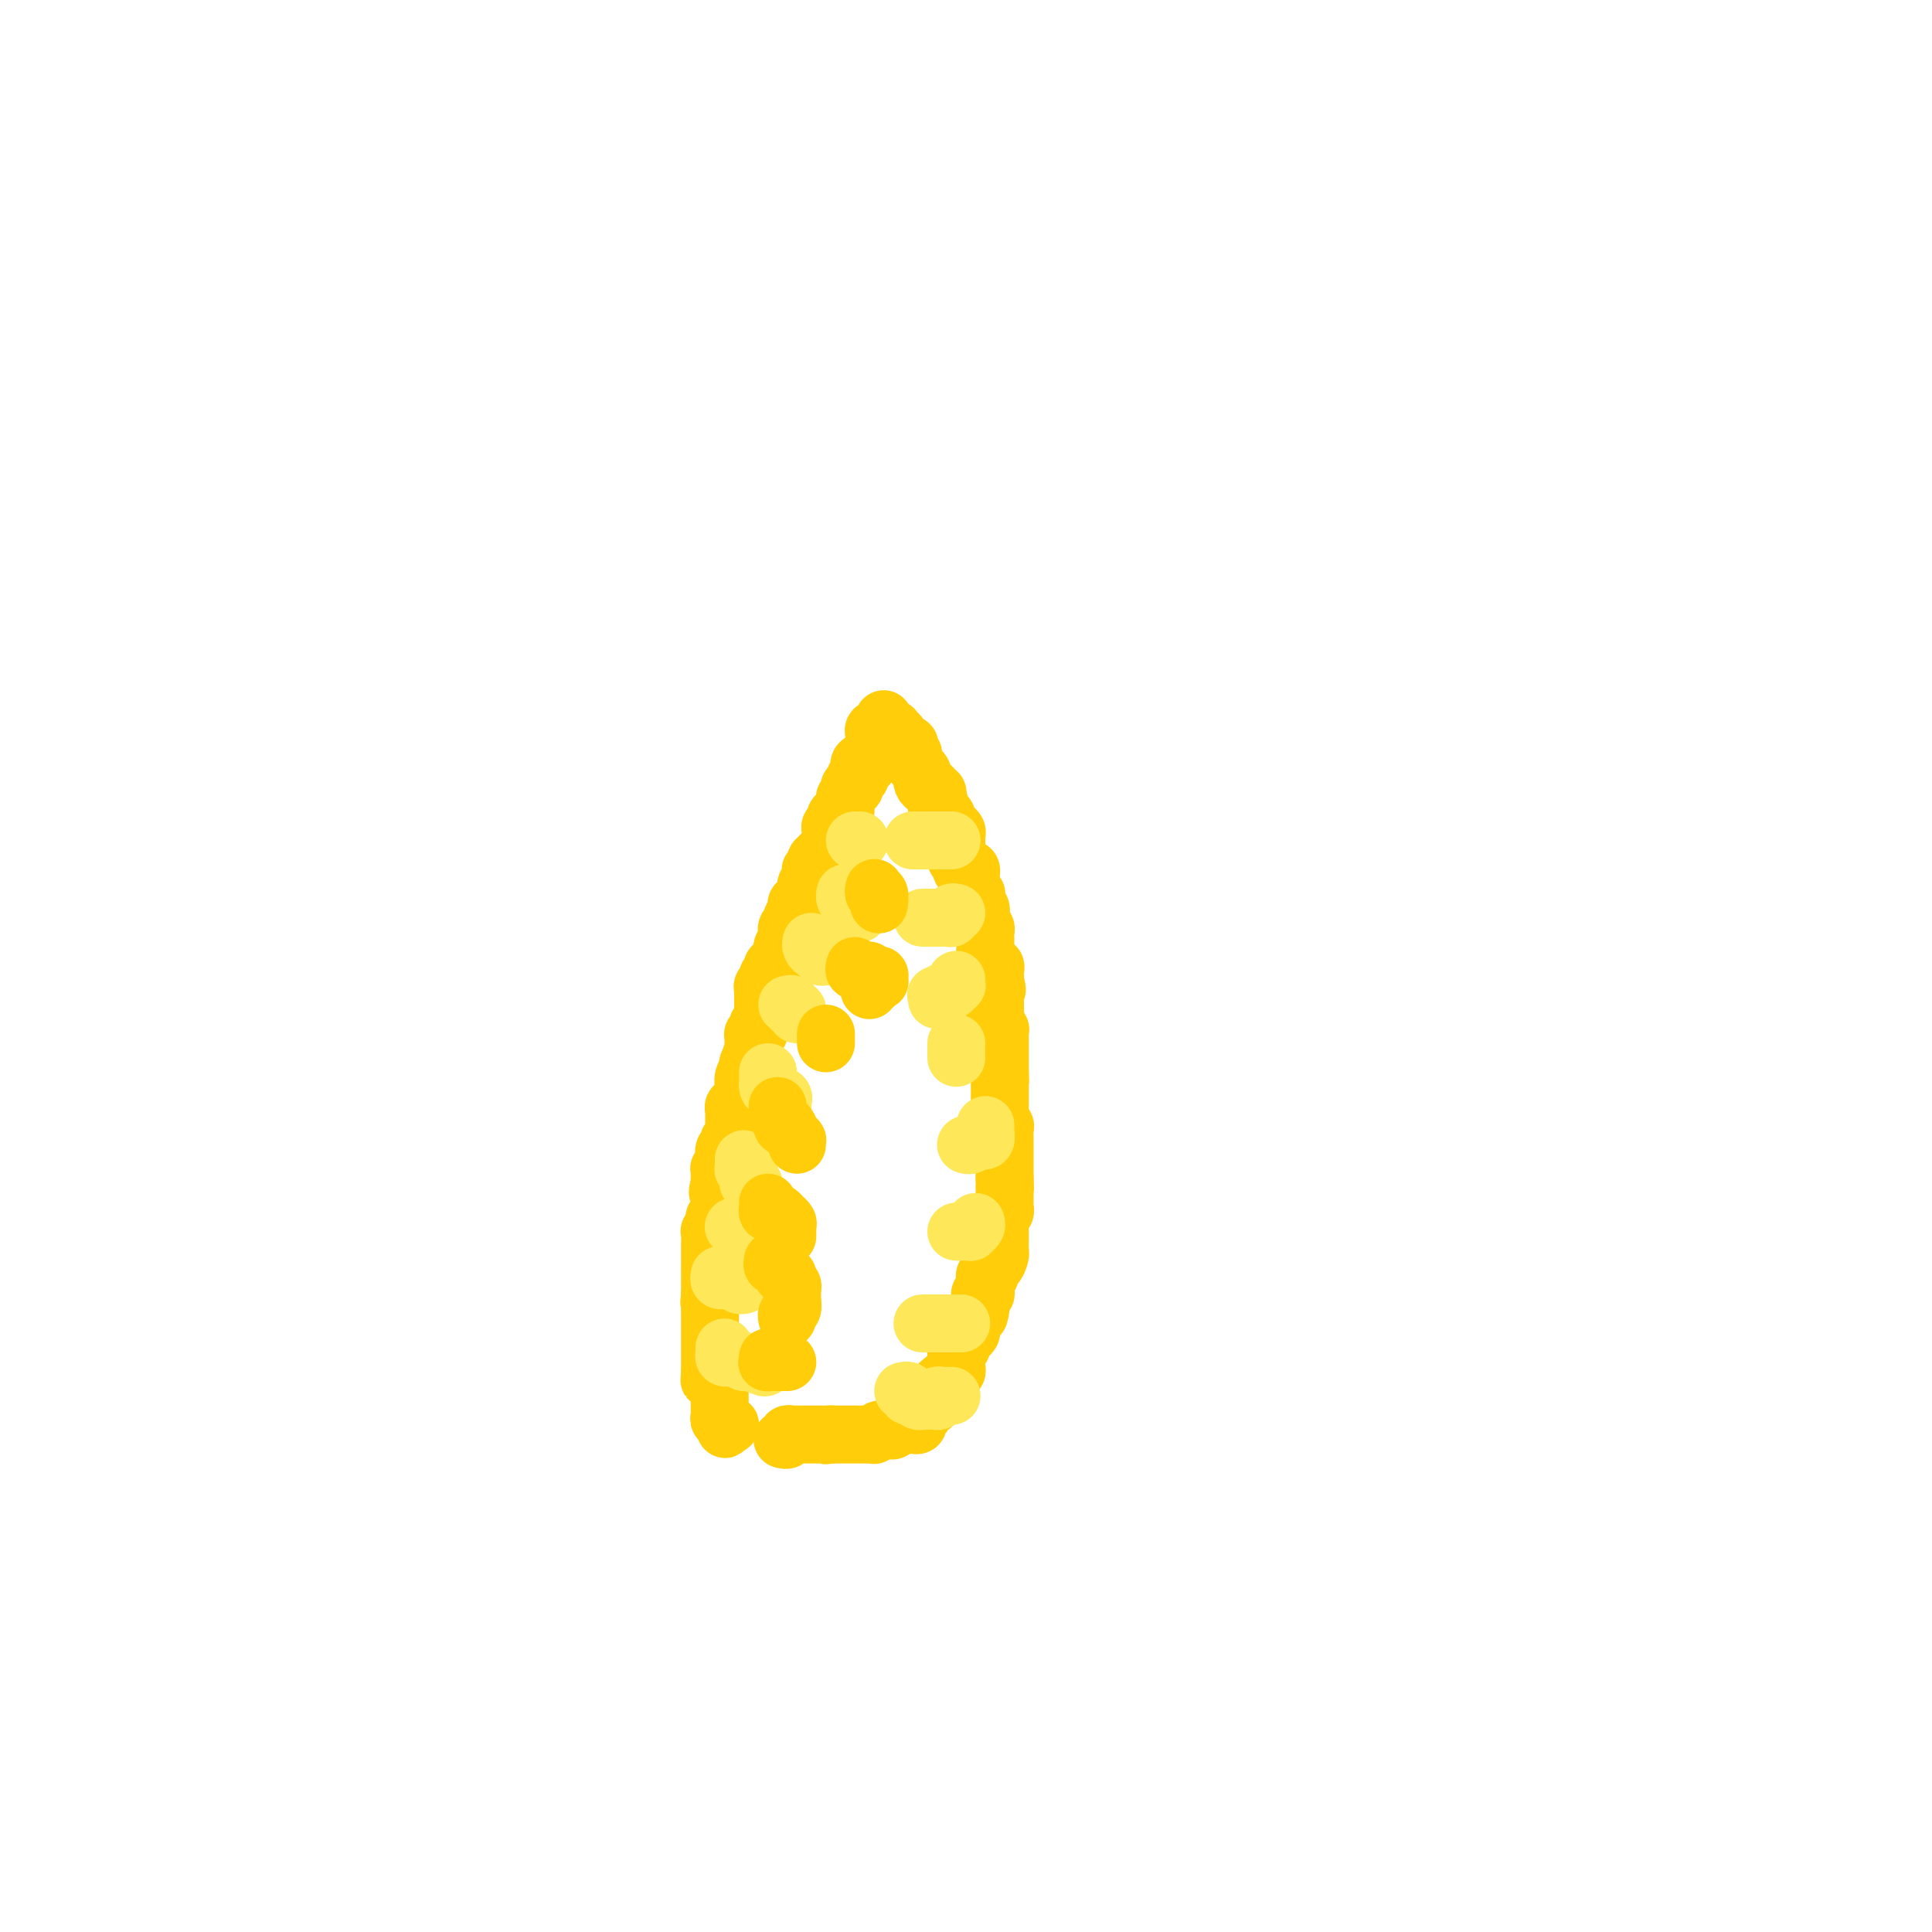 <svg viewBox='0 0 400 400' version='1.1' xmlns='http://www.w3.org/2000/svg' xmlns:xlink='http://www.w3.org/1999/xlink'><g fill='none' stroke='#FFCD0A' stroke-width='12' stroke-linecap='round' stroke-linejoin='round'><path d='M183,149c-0.033,-0.083 -0.065,-0.167 0,0c0.065,0.167 0.228,0.584 0,1c-0.228,0.416 -0.846,0.832 -1,1c-0.154,0.168 0.155,0.087 0,0c-0.155,-0.087 -0.774,-0.181 -1,0c-0.226,0.181 -0.061,0.636 0,1c0.061,0.364 0.016,0.636 0,1c-0.016,0.364 -0.003,0.819 0,1c0.003,0.181 -0.003,0.086 0,0c0.003,-0.086 0.015,-0.164 0,0c-0.015,0.164 -0.057,0.569 0,1c0.057,0.431 0.211,0.886 0,1c-0.211,0.114 -0.789,-0.114 -1,0c-0.211,0.114 -0.057,0.569 0,1c0.057,0.431 0.016,0.837 0,1c-0.016,0.163 -0.008,0.081 0,0'/><path d='M180,158c-0.707,1.385 -0.973,0.347 -1,0c-0.027,-0.347 0.185,-0.004 0,0c-0.185,0.004 -0.767,-0.331 -1,0c-0.233,0.331 -0.119,1.329 0,2c0.119,0.671 0.242,1.016 0,1c-0.242,-0.016 -0.848,-0.394 -1,0c-0.152,0.394 0.152,1.559 0,2c-0.152,0.441 -0.759,0.160 -1,0c-0.241,-0.160 -0.117,-0.197 0,0c0.117,0.197 0.228,0.627 0,1c-0.228,0.373 -0.793,0.688 -1,1c-0.207,0.312 -0.055,0.622 0,1c0.055,0.378 0.012,0.824 0,1c-0.012,0.176 0.007,0.084 0,0c-0.007,-0.084 -0.041,-0.159 0,0c0.041,0.159 0.156,0.550 0,1c-0.156,0.450 -0.581,0.957 -1,1c-0.419,0.043 -0.830,-0.378 -1,0c-0.170,0.378 -0.098,1.554 0,2c0.098,0.446 0.222,0.162 0,0c-0.222,-0.162 -0.791,-0.203 -1,0c-0.209,0.203 -0.059,0.649 0,1c0.059,0.351 0.026,0.606 0,1c-0.026,0.394 -0.045,0.928 0,1c0.045,0.072 0.153,-0.318 0,0c-0.153,0.318 -0.567,1.343 -1,2c-0.433,0.657 -0.886,0.946 -1,1c-0.114,0.054 0.110,-0.127 0,0c-0.110,0.127 -0.555,0.564 -1,1'/><path d='M169,178c-1.641,3.256 -0.242,1.397 0,1c0.242,-0.397 -0.671,0.667 -1,1c-0.329,0.333 -0.074,-0.065 0,0c0.074,0.065 -0.032,0.595 0,1c0.032,0.405 0.201,0.686 0,1c-0.201,0.314 -0.772,0.662 -1,1c-0.228,0.338 -0.113,0.665 0,1c0.113,0.335 0.223,0.677 0,1c-0.223,0.323 -0.778,0.625 -1,1c-0.222,0.375 -0.112,0.822 0,1c0.112,0.178 0.227,0.085 0,0c-0.227,-0.085 -0.797,-0.163 -1,0c-0.203,0.163 -0.039,0.569 0,1c0.039,0.431 -0.046,0.889 0,1c0.046,0.111 0.222,-0.124 0,0c-0.222,0.124 -0.844,0.608 -1,1c-0.156,0.392 0.154,0.693 0,1c-0.154,0.307 -0.772,0.620 -1,1c-0.228,0.380 -0.065,0.827 0,1c0.065,0.173 0.032,0.074 0,0c-0.032,-0.074 -0.061,-0.121 0,0c0.061,0.121 0.214,0.410 0,1c-0.214,0.590 -0.793,1.481 -1,2c-0.207,0.519 -0.042,0.664 0,1c0.042,0.336 -0.040,0.861 0,1c0.040,0.139 0.203,-0.107 0,0c-0.203,0.107 -0.773,0.567 -1,1c-0.227,0.433 -0.112,0.838 0,1c0.112,0.162 0.223,0.082 0,0c-0.223,-0.082 -0.778,-0.166 -1,0c-0.222,0.166 -0.111,0.583 0,1'/><path d='M160,201c-1.327,3.797 -0.145,1.791 0,1c0.145,-0.791 -0.746,-0.367 -1,0c-0.254,0.367 0.128,0.676 0,1c-0.128,0.324 -0.766,0.662 -1,1c-0.234,0.338 -0.063,0.676 0,1c0.063,0.324 0.017,0.634 0,1c-0.017,0.366 -0.005,0.787 0,1c0.005,0.213 0.002,0.218 0,0c-0.002,-0.218 -0.004,-0.658 0,0c0.004,0.658 0.015,2.414 0,3c-0.015,0.586 -0.056,0.003 0,0c0.056,-0.003 0.207,0.573 0,1c-0.207,0.427 -0.773,0.706 -1,1c-0.227,0.294 -0.114,0.604 0,1c0.114,0.396 0.228,0.877 0,1c-0.228,0.123 -0.797,-0.113 -1,0c-0.203,0.113 -0.041,0.576 0,1c0.041,0.424 -0.041,0.810 0,1c0.041,0.190 0.203,0.186 0,1c-0.203,0.814 -0.772,2.446 -1,3c-0.228,0.554 -0.114,0.028 0,0c0.114,-0.028 0.227,0.440 0,1c-0.227,0.560 -0.793,1.211 -1,2c-0.207,0.789 -0.056,1.717 0,2c0.056,0.283 0.015,-0.078 0,0c-0.015,0.078 -0.004,0.594 0,1c0.004,0.406 0.002,0.703 0,1'/><path d='M154,227c-1.150,4.189 -1.026,1.661 -1,1c0.026,-0.661 -0.046,0.544 0,1c0.046,0.456 0.208,0.163 0,0c-0.208,-0.163 -0.788,-0.198 -1,0c-0.212,0.198 -0.057,0.628 0,1c0.057,0.372 0.015,0.687 0,1c-0.015,0.313 -0.004,0.623 0,1c0.004,0.377 0.001,0.822 0,1c-0.001,0.178 0.001,0.090 0,0c-0.001,-0.090 -0.004,-0.183 0,0c0.004,0.183 0.015,0.641 0,1c-0.015,0.359 -0.056,0.617 0,1c0.056,0.383 0.207,0.890 0,1c-0.207,0.110 -0.773,-0.177 -1,0c-0.227,0.177 -0.113,0.817 0,1c0.113,0.183 0.227,-0.092 0,0c-0.227,0.092 -0.793,0.549 -1,1c-0.207,0.451 -0.054,0.895 0,1c0.054,0.105 0.011,-0.129 0,0c-0.011,0.129 0.011,0.622 0,1c-0.011,0.378 -0.056,0.640 0,1c0.056,0.360 0.211,0.817 0,1c-0.211,0.183 -0.789,0.090 -1,0c-0.211,-0.090 -0.057,-0.179 0,0c0.057,0.179 0.015,0.625 0,1c-0.015,0.375 -0.004,0.679 0,1c0.004,0.321 0.002,0.661 0,1'/><path d='M149,245c-0.774,3.009 -0.207,1.532 0,1c0.207,-0.532 0.056,-0.120 0,0c-0.056,0.120 -0.015,-0.051 0,0c0.015,0.051 0.004,0.324 0,1c-0.004,0.676 0.000,1.754 0,2c-0.000,0.246 -0.004,-0.341 0,0c0.004,0.341 0.015,1.611 0,2c-0.015,0.389 -0.057,-0.103 0,0c0.057,0.103 0.212,0.802 0,1c-0.212,0.198 -0.793,-0.104 -1,0c-0.207,0.104 -0.041,0.615 0,1c0.041,0.385 -0.041,0.645 0,1c0.041,0.355 0.207,0.806 0,1c-0.207,0.194 -0.788,0.132 -1,0c-0.212,-0.132 -0.057,-0.334 0,0c0.057,0.334 0.015,1.204 0,2c-0.015,0.796 -0.004,1.519 0,2c0.004,0.481 0.001,0.720 0,1c-0.001,0.280 -0.000,0.600 0,1c0.000,0.400 0.000,0.880 0,1c-0.000,0.120 -0.000,-0.119 0,0c0.000,0.119 0.000,0.595 0,1c-0.000,0.405 -0.000,0.737 0,1c0.000,0.263 0.000,0.455 0,1c-0.000,0.545 -0.000,1.441 0,2c0.000,0.559 0.000,0.779 0,1'/><path d='M147,268c-0.309,3.470 -0.083,0.647 0,0c0.083,-0.647 0.022,0.884 0,2c-0.022,1.116 -0.006,1.819 0,2c0.006,0.181 0.002,-0.159 0,0c-0.002,0.159 -0.000,0.816 0,1c0.000,0.184 0.000,-0.104 0,0c-0.000,0.104 -0.000,0.601 0,1c0.000,0.399 0.000,0.699 0,1c-0.000,0.301 -0.000,0.601 0,1c0.000,0.399 0.000,0.895 0,1c-0.000,0.105 -0.000,-0.180 0,0c0.000,0.180 0.000,0.826 0,1c-0.000,0.174 -0.000,-0.125 0,0c0.000,0.125 0.000,0.674 0,1c-0.000,0.326 -0.000,0.430 0,1c0.000,0.570 0.000,1.606 0,2c-0.000,0.394 -0.000,0.147 0,0c0.000,-0.147 0.000,-0.193 0,0c-0.000,0.193 -0.000,0.627 0,1c0.000,0.373 0.000,0.687 0,1'/><path d='M147,284c-0.065,2.718 -0.228,1.512 0,1c0.228,-0.512 0.846,-0.331 1,0c0.154,0.331 -0.155,0.811 0,1c0.155,0.189 0.774,0.089 1,0c0.226,-0.089 0.061,-0.165 0,0c-0.061,0.165 -0.016,0.570 0,1c0.016,0.430 0.004,0.885 0,1c-0.004,0.115 -0.001,-0.109 0,0c0.001,0.109 0.000,0.551 0,1c-0.000,0.449 -0.000,0.904 0,1c0.000,0.096 -0.000,-0.167 0,0c0.000,0.167 0.000,0.766 0,1c-0.000,0.234 -0.001,0.105 0,0c0.001,-0.105 0.004,-0.187 0,0c-0.004,0.187 -0.015,0.641 0,1c0.015,0.359 0.056,0.622 0,1c-0.056,0.378 -0.207,0.871 0,1c0.207,0.129 0.774,-0.106 1,0c0.226,0.106 0.113,0.553 0,1'/><path d='M150,295c0.408,1.702 -0.073,0.456 0,0c0.073,-0.456 0.700,-0.122 1,0c0.300,0.122 0.273,0.033 0,0c-0.273,-0.033 -0.792,-0.009 -1,0c-0.208,0.009 -0.104,0.005 0,0'/><path d='M184,151c0.425,-0.009 0.850,-0.017 1,0c0.150,0.017 0.026,0.060 0,0c-0.026,-0.060 0.045,-0.223 0,0c-0.045,0.223 -0.205,0.830 0,1c0.205,0.170 0.776,-0.098 1,0c0.224,0.098 0.101,0.562 0,1c-0.101,0.438 -0.181,0.849 0,1c0.181,0.151 0.623,0.043 1,0c0.377,-0.043 0.688,-0.022 1,0'/><path d='M188,154c0.614,0.421 0.151,-0.028 0,0c-0.151,0.028 0.012,0.533 0,1c-0.012,0.467 -0.199,0.896 0,1c0.199,0.104 0.785,-0.117 1,0c0.215,0.117 0.060,0.570 0,1c-0.060,0.430 -0.027,0.836 0,1c0.027,0.164 0.046,0.086 0,0c-0.046,-0.086 -0.156,-0.181 0,0c0.156,0.181 0.578,0.636 1,1c0.422,0.364 0.844,0.636 1,1c0.156,0.364 0.044,0.820 0,1c-0.044,0.180 -0.022,0.086 0,0c0.022,-0.086 0.043,-0.163 0,0c-0.043,0.163 -0.152,0.565 0,1c0.152,0.435 0.563,0.904 1,1c0.437,0.096 0.901,-0.180 1,0c0.099,0.180 -0.166,0.818 0,1c0.166,0.182 0.762,-0.091 1,0c0.238,0.091 0.119,0.545 0,1'/><path d='M194,165c0.929,1.868 0.252,1.040 0,1c-0.252,-0.040 -0.078,0.710 0,1c0.078,0.290 0.059,0.119 0,0c-0.059,-0.119 -0.159,-0.186 0,0c0.159,0.186 0.577,0.624 1,1c0.423,0.376 0.849,0.689 1,1c0.151,0.311 0.025,0.618 0,1c-0.025,0.382 0.050,0.837 0,1c-0.050,0.163 -0.224,0.032 0,0c0.224,-0.032 0.845,0.034 1,0c0.155,-0.034 -0.154,-0.166 0,0c0.154,0.166 0.773,0.632 1,1c0.227,0.368 0.061,0.637 0,1c-0.061,0.363 -0.016,0.819 0,1c0.016,0.181 0.004,0.086 0,0c-0.004,-0.086 -0.001,-0.163 0,0c0.001,0.163 0.001,0.565 0,1c-0.001,0.435 -0.001,0.904 0,1c0.001,0.096 0.004,-0.182 0,0c-0.004,0.182 -0.016,0.823 0,1c0.016,0.177 0.060,-0.110 0,0c-0.060,0.110 -0.222,0.617 0,1c0.222,0.383 0.830,0.641 1,1c0.170,0.359 -0.098,0.817 0,1c0.098,0.183 0.562,0.090 1,0c0.438,-0.090 0.849,-0.179 1,0c0.151,0.179 0.041,0.625 0,1c-0.041,0.375 -0.012,0.679 0,1c0.012,0.321 0.006,0.661 0,1'/><path d='M201,183c1.022,2.947 0.078,1.316 0,1c-0.078,-0.316 0.710,0.685 1,1c0.290,0.315 0.081,-0.057 0,0c-0.081,0.057 -0.036,0.541 0,1c0.036,0.459 0.062,0.893 0,1c-0.062,0.107 -0.213,-0.112 0,0c0.213,0.112 0.788,0.555 1,1c0.212,0.445 0.061,0.893 0,1c-0.061,0.107 -0.030,-0.126 0,0c0.030,0.126 0.061,0.610 0,1c-0.061,0.390 -0.212,0.685 0,1c0.212,0.315 0.789,0.649 1,1c0.211,0.351 0.057,0.720 0,1c-0.057,0.280 -0.016,0.470 0,1c0.016,0.530 0.008,1.399 0,2c-0.008,0.601 -0.017,0.936 0,1c0.017,0.064 0.061,-0.141 0,0c-0.061,0.141 -0.227,0.629 0,1c0.227,0.371 0.845,0.625 1,1c0.155,0.375 -0.155,0.870 0,1c0.155,0.130 0.773,-0.106 1,0c0.227,0.106 0.061,0.554 0,1c-0.061,0.446 -0.016,0.889 0,1c0.016,0.111 0.005,-0.111 0,0c-0.005,0.111 -0.002,0.556 0,1'/><path d='M206,203c0.774,3.272 0.207,1.451 0,1c-0.207,-0.451 -0.056,0.467 0,1c0.056,0.533 0.015,0.682 0,1c-0.015,0.318 -0.004,0.806 0,1c0.004,0.194 0.001,0.093 0,0c-0.001,-0.093 0.000,-0.178 0,0c-0.000,0.178 -0.001,0.620 0,1c0.001,0.380 0.004,0.698 0,1c-0.004,0.302 -0.015,0.588 0,1c0.015,0.412 0.057,0.951 0,1c-0.057,0.049 -0.211,-0.390 0,0c0.211,0.390 0.789,1.610 1,2c0.211,0.390 0.057,-0.050 0,0c-0.057,0.050 -0.015,0.591 0,1c0.015,0.409 0.004,0.687 0,1c-0.004,0.313 -0.001,0.662 0,1c0.001,0.338 0.000,0.665 0,1c-0.000,0.335 -0.000,0.677 0,1c0.000,0.323 0.000,0.625 0,1c-0.000,0.375 -0.000,0.821 0,1c0.000,0.179 0.000,0.089 0,0c-0.000,-0.089 -0.000,-0.178 0,0c0.000,0.178 0.000,0.622 0,1c-0.000,0.378 -0.000,0.689 0,1'/><path d='M207,222c0.155,3.102 0.041,1.357 0,1c-0.041,-0.357 -0.011,0.673 0,1c0.011,0.327 0.003,-0.050 0,0c-0.003,0.050 -0.001,0.525 0,1c0.001,0.475 0.000,0.950 0,1c-0.000,0.050 -0.000,-0.323 0,0c0.000,0.323 -0.000,1.344 0,2c0.000,0.656 0.000,0.949 0,1c-0.000,0.051 -0.001,-0.140 0,0c0.001,0.140 0.004,0.611 0,1c-0.004,0.389 -0.015,0.695 0,1c0.015,0.305 0.057,0.610 0,1c-0.057,0.390 -0.211,0.865 0,1c0.211,0.135 0.789,-0.070 1,0c0.211,0.070 0.057,0.414 0,1c-0.057,0.586 -0.015,1.414 0,2c0.015,0.586 0.004,0.931 0,1c-0.004,0.069 -0.001,-0.136 0,0c0.001,0.136 0.000,0.615 0,1c-0.000,0.385 -0.000,0.678 0,1c0.000,0.322 0.000,0.674 0,1c-0.000,0.326 -0.000,0.626 0,1c0.000,0.374 0.000,0.821 0,1c-0.000,0.179 -0.000,0.089 0,0c0.000,-0.089 0.000,-0.178 0,0c-0.000,0.178 -0.000,0.622 0,1c0.000,0.378 0.000,0.689 0,1'/><path d='M208,244c0.155,3.869 0.042,2.542 0,2c-0.042,-0.542 -0.011,-0.300 0,0c0.011,0.300 0.004,0.657 0,1c-0.004,0.343 -0.005,0.670 0,1c0.005,0.330 0.015,0.661 0,1c-0.015,0.339 -0.057,0.686 0,1c0.057,0.314 0.211,0.594 0,1c-0.211,0.406 -0.789,0.939 -1,1c-0.211,0.061 -0.057,-0.349 0,0c0.057,0.349 0.015,1.456 0,2c-0.015,0.544 -0.003,0.526 0,1c0.003,0.474 -0.002,1.442 0,2c0.002,0.558 0.011,0.708 0,1c-0.011,0.292 -0.040,0.727 0,1c0.040,0.273 0.151,0.384 0,1c-0.151,0.616 -0.562,1.737 -1,2c-0.438,0.263 -0.902,-0.332 -1,0c-0.098,0.332 0.170,1.591 0,2c-0.170,0.409 -0.778,-0.031 -1,0c-0.222,0.031 -0.059,0.534 0,1c0.059,0.466 0.012,0.896 0,1c-0.012,0.104 0.011,-0.117 0,0c-0.011,0.117 -0.055,0.571 0,1c0.055,0.429 0.211,0.832 0,1c-0.211,0.168 -0.789,0.100 -1,0c-0.211,-0.100 -0.057,-0.233 0,0c0.057,0.233 0.015,0.832 0,1c-0.015,0.168 -0.004,-0.095 0,0c0.004,0.095 0.002,0.547 0,1'/><path d='M203,270c-0.729,4.201 -0.052,1.703 0,1c0.052,-0.703 -0.521,0.389 -1,1c-0.479,0.611 -0.864,0.742 -1,1c-0.136,0.258 -0.021,0.644 0,1c0.021,0.356 -0.051,0.683 0,1c0.051,0.317 0.224,0.623 0,1c-0.224,0.377 -0.843,0.823 -1,1c-0.157,0.177 0.150,0.085 0,0c-0.150,-0.085 -0.758,-0.164 -1,0c-0.242,0.164 -0.117,0.570 0,1c0.117,0.430 0.228,0.885 0,1c-0.228,0.115 -0.793,-0.109 -1,0c-0.207,0.109 -0.055,0.551 0,1c0.055,0.449 0.015,0.904 0,1c-0.015,0.096 -0.004,-0.168 0,0c0.004,0.168 0.002,0.767 0,1c-0.002,0.233 -0.004,0.100 0,0c0.004,-0.100 0.015,-0.168 0,0c-0.015,0.168 -0.056,0.570 0,1c0.056,0.430 0.208,0.886 0,1c-0.208,0.114 -0.778,-0.114 -1,0c-0.222,0.114 -0.098,0.569 0,1c0.098,0.431 0.171,0.837 0,1c-0.171,0.163 -0.584,0.082 -1,0c-0.416,-0.082 -0.833,-0.166 -1,0c-0.167,0.166 -0.083,0.583 0,1'/><path d='M195,287c-1.464,2.570 -1.124,0.495 -1,0c0.124,-0.495 0.033,0.589 0,1c-0.033,0.411 -0.008,0.149 0,0c0.008,-0.149 -0.002,-0.184 0,0c0.002,0.184 0.015,0.589 0,1c-0.015,0.411 -0.059,0.828 0,1c0.059,0.172 0.222,0.098 0,0c-0.222,-0.098 -0.830,-0.220 -1,0c-0.170,0.220 0.098,0.781 0,1c-0.098,0.219 -0.561,0.096 -1,0c-0.439,-0.096 -0.854,-0.167 -1,0c-0.146,0.167 -0.024,0.570 0,1c0.024,0.430 -0.050,0.886 0,1c0.050,0.114 0.223,-0.113 0,0c-0.223,0.113 -0.844,0.566 -1,1c-0.156,0.434 0.151,0.848 0,1c-0.151,0.152 -0.761,0.041 -1,0c-0.239,-0.041 -0.105,-0.011 0,0c0.105,0.011 0.183,0.003 0,0c-0.183,-0.003 -0.626,-0.001 -1,0c-0.374,0.001 -0.678,0.000 -1,0c-0.322,-0.000 -0.661,-0.000 -1,0'/><path d='M186,295c-1.628,1.178 -1.196,0.123 -1,0c0.196,-0.123 0.158,0.685 0,1c-0.158,0.315 -0.434,0.137 -1,0c-0.566,-0.137 -1.421,-0.233 -2,0c-0.579,0.233 -0.881,0.794 -1,1c-0.119,0.206 -0.056,0.055 0,0c0.056,-0.055 0.103,-0.015 0,0c-0.103,0.015 -0.357,0.004 -1,0c-0.643,-0.004 -1.674,-0.001 -2,0c-0.326,0.001 0.052,0.000 0,0c-0.052,-0.000 -0.535,-0.000 -1,0c-0.465,0.000 -0.911,0.000 -1,0c-0.089,-0.000 0.179,-0.000 0,0c-0.179,0.000 -0.805,0.000 -1,0c-0.195,-0.000 0.040,-0.000 0,0c-0.040,0.000 -0.357,0.000 -1,0c-0.643,-0.000 -1.612,-0.000 -2,0c-0.388,0.000 -0.194,0.000 0,0'/><path d='M172,297c-2.118,0.309 -0.414,0.083 0,0c0.414,-0.083 -0.462,-0.022 -1,0c-0.538,0.022 -0.736,0.006 -1,0c-0.264,-0.006 -0.592,-0.002 -1,0c-0.408,0.002 -0.897,0.000 -1,0c-0.103,-0.000 0.179,-0.000 0,0c-0.179,0.000 -0.818,-0.000 -1,0c-0.182,0.000 0.092,0.000 0,0c-0.092,-0.000 -0.550,-0.001 -1,0c-0.450,0.001 -0.890,0.004 -1,0c-0.110,-0.004 0.111,-0.015 0,0c-0.111,0.015 -0.556,0.056 -1,0c-0.444,-0.056 -0.889,-0.207 -1,0c-0.111,0.207 0.111,0.774 0,1c-0.111,0.226 -0.556,0.113 -1,0'/></g>
<g fill='none' stroke='#FEE859' stroke-width='12' stroke-linecap='round' stroke-linejoin='round'><path d='M178,174c-0.417,0.000 -0.833,0.000 -1,0c-0.167,0.000 -0.083,0.000 0,0'/><path d='M175,185c0.022,-0.084 0.044,-0.167 0,0c-0.044,0.167 -0.153,0.585 0,1c0.153,0.415 0.568,0.828 1,1c0.432,0.172 0.883,0.102 1,0c0.117,-0.102 -0.098,-0.238 0,0c0.098,0.238 0.510,0.848 1,1c0.490,0.152 1.059,-0.155 1,0c-0.059,0.155 -0.747,0.773 -1,1c-0.253,0.227 -0.072,0.065 0,0c0.072,-0.065 0.036,-0.032 0,0'/><path d='M168,195c-0.081,0.301 -0.163,0.603 0,1c0.163,0.397 0.569,0.891 1,1c0.431,0.109 0.886,-0.167 1,0c0.114,0.167 -0.113,0.777 0,1c0.113,0.223 0.566,0.060 1,0c0.434,-0.060 0.848,-0.016 1,0c0.152,0.016 0.044,0.005 0,0c-0.044,-0.005 -0.022,-0.002 0,0'/><path d='M163,208c0.453,-0.121 0.906,-0.242 1,0c0.094,0.242 -0.171,0.848 0,1c0.171,0.152 0.777,-0.152 1,0c0.223,0.152 0.064,0.758 0,1c-0.064,0.242 -0.032,0.121 0,0'/><path d='M159,222c-0.000,0.455 -0.001,0.909 0,1c0.001,0.091 0.002,-0.183 0,0c-0.002,0.183 -0.007,0.823 0,1c0.007,0.177 0.026,-0.107 0,0c-0.026,0.107 -0.098,0.607 0,1c0.098,0.393 0.366,0.680 1,1c0.634,0.320 1.634,0.673 2,1c0.366,0.327 0.098,0.627 0,1c-0.098,0.373 -0.026,0.818 0,1c0.026,0.182 0.007,0.100 0,0c-0.007,-0.100 -0.002,-0.219 0,0c0.002,0.219 0.001,0.777 0,1c-0.001,0.223 -0.000,0.112 0,0'/><path d='M154,240c-0.008,0.310 -0.016,0.621 0,1c0.016,0.379 0.056,0.827 0,1c-0.056,0.173 -0.207,0.070 0,0c0.207,-0.070 0.774,-0.106 1,0c0.226,0.106 0.113,0.354 0,1c-0.113,0.646 -0.226,1.690 0,2c0.226,0.310 0.793,-0.113 1,0c0.207,0.113 0.056,0.761 0,1c-0.056,0.239 -0.016,0.068 0,0c0.016,-0.068 0.008,-0.034 0,0'/><path d='M149,264c-0.091,0.422 -0.183,0.844 0,1c0.183,0.156 0.640,0.046 1,0c0.360,-0.046 0.622,-0.026 1,0c0.378,0.026 0.872,0.060 1,0c0.128,-0.060 -0.109,-0.212 0,0c0.109,0.212 0.565,0.789 1,1c0.435,0.211 0.848,0.057 1,0c0.152,-0.057 0.043,-0.016 0,0c-0.043,0.016 -0.022,0.008 0,0'/><path d='M150,279c0.026,0.312 0.053,0.623 0,1c-0.053,0.377 -0.185,0.818 0,1c0.185,0.182 0.688,0.105 1,0c0.312,-0.105 0.434,-0.238 1,0c0.566,0.238 1.577,0.848 2,1c0.423,0.152 0.258,-0.155 1,0c0.742,0.155 2.392,0.773 3,1c0.608,0.227 0.174,0.065 0,0c-0.174,-0.065 -0.087,-0.032 0,0'/><path d='M152,254c-0.083,0.000 -0.167,0.000 0,0c0.167,0.000 0.583,-0.000 1,0c0.417,0.000 0.833,0.000 1,0c0.167,-0.000 0.083,0.000 0,0'/><path d='M197,174c-0.341,0.000 -0.681,0.000 -1,0c-0.319,0.000 -0.615,0.000 -1,0c-0.385,0.000 -0.859,0.000 -1,0c-0.141,0.000 0.050,0.000 0,0c-0.050,0.000 -0.343,0.000 -1,0c-0.657,0.000 -1.679,0.000 -2,0c-0.321,0.000 0.058,0.000 0,0c-0.058,0.000 -0.554,0.000 -1,0c-0.446,0.000 -0.842,0.000 -1,0c-0.158,0.000 -0.079,0.000 0,0'/><path d='M198,189c-0.447,-0.113 -0.894,-0.226 -1,0c-0.106,0.226 0.129,0.793 0,1c-0.129,0.207 -0.622,0.056 -1,0c-0.378,-0.056 -0.640,-0.015 -1,0c-0.360,0.015 -0.819,0.004 -1,0c-0.181,-0.004 -0.086,-0.001 0,0c0.086,0.001 0.163,0.000 0,0c-0.163,-0.000 -0.566,-0.000 -1,0c-0.434,0.000 -0.900,0.000 -1,0c-0.100,-0.000 0.165,-0.000 0,0c-0.165,0.000 -0.762,0.000 -1,0c-0.238,-0.000 -0.119,-0.000 0,0'/><path d='M198,203c0.007,-0.122 0.014,-0.244 0,0c-0.014,0.244 -0.050,0.854 0,1c0.050,0.146 0.185,-0.172 0,0c-0.185,0.172 -0.691,0.834 -1,1c-0.309,0.166 -0.423,-0.166 -1,0c-0.577,0.166 -1.619,0.828 -2,1c-0.381,0.172 -0.103,-0.146 0,0c0.103,0.146 0.029,0.756 0,1c-0.029,0.244 -0.015,0.122 0,0'/><path d='M198,216c0.000,0.339 0.000,0.679 0,1c0.000,0.321 0.000,0.625 0,1c0.000,0.375 0.000,0.821 0,1c0.000,0.179 0.000,0.089 0,0'/><path d='M204,233c0.009,-0.053 0.017,-0.105 0,0c-0.017,0.105 -0.061,0.368 0,1c0.061,0.632 0.227,1.632 0,2c-0.227,0.368 -0.848,0.102 -1,0c-0.152,-0.102 0.166,-0.041 0,0c-0.166,0.041 -0.815,0.064 -1,0c-0.185,-0.064 0.094,-0.213 0,0c-0.094,0.213 -0.561,0.789 -1,1c-0.439,0.211 -0.849,0.057 -1,0c-0.151,-0.057 -0.043,-0.016 0,0c0.043,0.016 0.022,0.008 0,0'/><path d='M202,253c0.120,0.309 0.240,0.619 0,1c-0.240,0.381 -0.838,0.834 -1,1c-0.162,0.166 0.114,0.044 0,0c-0.114,-0.044 -0.619,-0.012 -1,0c-0.381,0.012 -0.638,0.003 -1,0c-0.362,-0.003 -0.829,-0.001 -1,0c-0.171,0.001 -0.046,0.000 0,0c0.046,-0.000 0.013,-0.000 0,0c-0.013,0.000 -0.007,0.000 0,0'/><path d='M199,274c-0.408,0.000 -0.816,0.000 -1,0c-0.184,0.000 -0.143,0.000 0,0c0.143,0.000 0.389,0.000 0,0c-0.389,0.000 -1.413,0.000 -2,0c-0.587,0.000 -0.735,0.000 -1,0c-0.265,0.000 -0.646,0.000 -1,0c-0.354,0.000 -0.683,0.000 -1,0c-0.317,0.000 -0.624,0.000 -1,0c-0.376,0.000 -0.822,0.000 -1,0c-0.178,0.000 -0.089,0.000 0,0'/><path d='M197,289c-0.339,-0.008 -0.679,-0.016 -1,0c-0.321,0.016 -0.625,0.057 -1,0c-0.375,-0.057 -0.821,-0.211 -1,0c-0.179,0.211 -0.090,0.789 0,1c0.090,0.211 0.183,0.056 0,0c-0.183,-0.056 -0.640,-0.014 -1,0c-0.360,0.014 -0.622,0.000 -1,0c-0.378,-0.000 -0.871,0.014 -1,0c-0.129,-0.014 0.105,-0.055 0,0c-0.105,0.055 -0.549,0.207 -1,0c-0.451,-0.207 -0.909,-0.774 -1,-1c-0.091,-0.226 0.186,-0.113 0,0c-0.186,0.113 -0.833,0.226 -1,0c-0.167,-0.226 0.147,-0.792 0,-1c-0.147,-0.208 -0.756,-0.060 -1,0c-0.244,0.060 -0.122,0.030 0,0'/></g>
<g fill='none' stroke='#FFCD0A' stroke-width='12' stroke-linecap='round' stroke-linejoin='round'><path d='M181,184c0.030,-0.129 0.061,-0.258 0,0c-0.061,0.258 -0.212,0.904 0,1c0.212,0.096 0.788,-0.359 1,0c0.212,0.359 0.061,1.531 0,2c-0.061,0.469 -0.030,0.234 0,0'/><path d='M177,200c-0.120,0.422 -0.240,0.844 0,1c0.240,0.156 0.839,0.046 1,0c0.161,-0.046 -0.115,-0.026 0,0c0.115,0.026 0.623,0.060 1,0c0.377,-0.060 0.623,-0.213 1,0c0.377,0.213 0.885,0.793 1,1c0.115,0.207 -0.164,0.042 0,0c0.164,-0.042 0.772,0.040 1,0c0.228,-0.040 0.076,-0.203 0,0c-0.076,0.203 -0.077,0.771 0,1c0.077,0.229 0.231,0.118 0,0c-0.231,-0.118 -0.846,-0.241 -1,0c-0.154,0.241 0.155,0.848 0,1c-0.155,0.152 -0.772,-0.151 -1,0c-0.228,0.151 -0.065,0.758 0,1c0.065,0.242 0.033,0.121 0,0'/><path d='M171,214c0.000,0.452 0.000,0.905 0,1c0.000,0.095 0.000,-0.167 0,0c-0.000,0.167 0.000,0.762 0,1c0.000,0.238 0.000,0.119 0,0'/><path d='M161,229c0.032,0.369 0.064,0.738 0,1c-0.064,0.262 -0.225,0.416 0,1c0.225,0.584 0.835,1.596 1,2c0.165,0.404 -0.113,0.200 0,0c0.113,-0.200 0.619,-0.394 1,0c0.381,0.394 0.638,1.377 1,2c0.362,0.623 0.829,0.885 1,1c0.171,0.115 0.046,0.082 0,0c-0.046,-0.082 -0.012,-0.214 0,0c0.012,0.214 0.004,0.776 0,1c-0.004,0.224 -0.002,0.112 0,0'/><path d='M159,249c0.025,0.312 0.049,0.623 0,1c-0.049,0.377 -0.172,0.818 0,1c0.172,0.182 0.638,0.104 1,0c0.362,-0.104 0.619,-0.235 1,0c0.381,0.235 0.887,0.837 1,1c0.113,0.163 -0.166,-0.114 0,0c0.166,0.114 0.776,0.618 1,1c0.224,0.382 0.060,0.642 0,1c-0.060,0.358 -0.016,0.814 0,1c0.016,0.186 0.004,0.101 0,0c-0.004,-0.101 -0.001,-0.220 0,0c0.001,0.220 0.000,0.777 0,1c-0.000,0.223 -0.000,0.111 0,0'/><path d='M160,261c-0.083,0.455 -0.167,0.911 0,1c0.167,0.089 0.584,-0.187 1,0c0.416,0.187 0.830,0.839 1,1c0.170,0.161 0.097,-0.168 0,0c-0.097,0.168 -0.218,0.833 0,1c0.218,0.167 0.776,-0.163 1,0c0.224,0.163 0.112,0.818 0,1c-0.112,0.182 -0.226,-0.109 0,0c0.226,0.109 0.792,0.620 1,1c0.208,0.380 0.057,0.631 0,1c-0.057,0.369 -0.019,0.858 0,1c0.019,0.142 0.019,-0.063 0,0c-0.019,0.063 -0.058,0.395 0,1c0.058,0.605 0.211,1.482 0,2c-0.211,0.518 -0.788,0.678 -1,1c-0.212,0.322 -0.061,0.806 0,1c0.061,0.194 0.030,0.097 0,0'/><path d='M159,281c0.052,0.423 0.104,0.845 0,1c-0.104,0.155 -0.364,0.041 0,0c0.364,-0.041 1.352,-0.011 2,0c0.648,0.011 0.957,0.003 1,0c0.043,-0.003 -0.181,-0.001 0,0c0.181,0.001 0.766,0.000 1,0c0.234,-0.000 0.117,-0.000 0,0'/></g>
</svg>